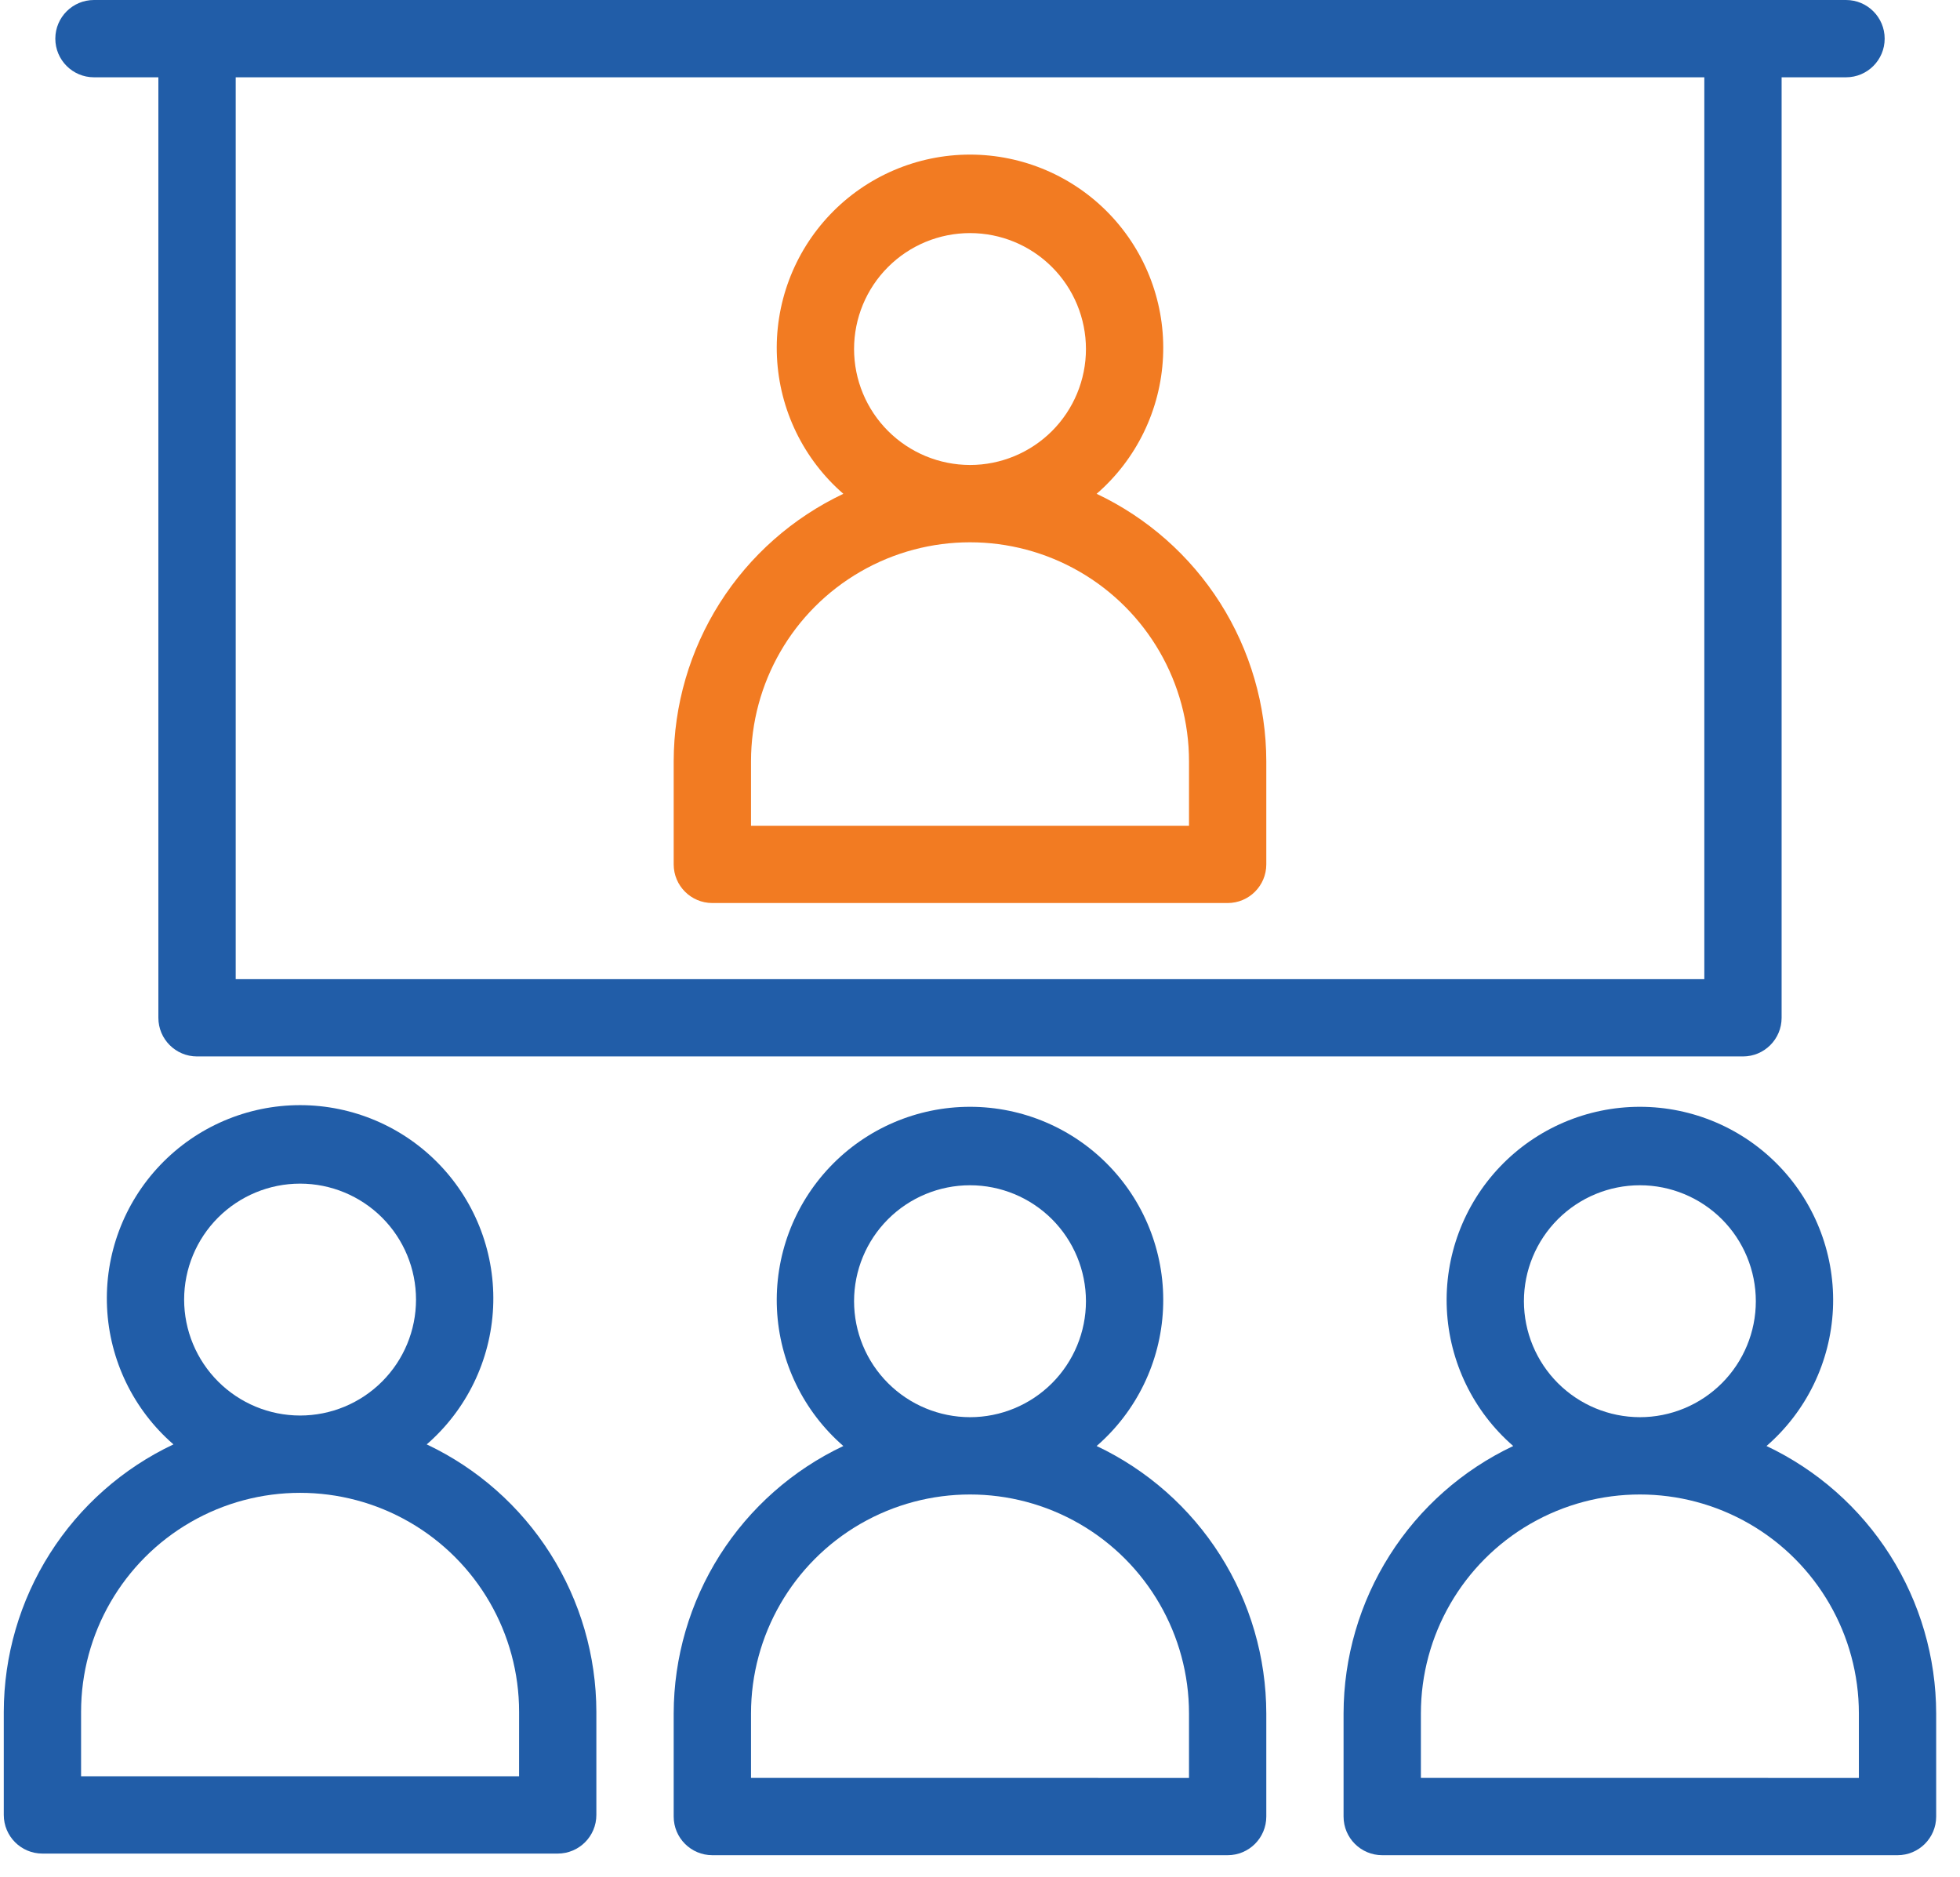 <?xml version="1.0" encoding="UTF-8"?>
<svg xmlns="http://www.w3.org/2000/svg" width="71" height="68" viewBox="0 0 71 68" fill="none">
  <path d="M39.725 52.378C41.171 51.124 42.04 49.332 42.13 47.421C42.221 45.509 41.524 43.643 40.203 42.259C38.882 40.874 37.052 40.091 35.138 40.091C33.224 40.091 31.393 40.874 30.073 42.259C28.752 43.644 28.055 45.509 28.145 47.421C28.235 49.332 29.105 51.124 30.55 52.378C28.715 53.246 27.162 54.618 26.074 56.333C24.987 58.048 24.407 60.036 24.404 62.067V65.801V65.8C24.404 66.574 25.031 67.2 25.805 67.2H44.471H44.471C45.244 67.2 45.871 66.574 45.871 65.8V62.067C45.868 60.036 45.288 58.048 44.201 56.333C43.113 54.618 41.561 53.247 39.725 52.378L39.725 52.378ZM30.938 47.134C30.938 46.019 31.38 44.951 32.168 44.163C32.955 43.376 34.024 42.933 35.138 42.933C36.252 42.933 37.32 43.376 38.108 44.163C38.895 44.951 39.338 46.019 39.338 47.134C39.338 48.247 38.895 49.315 38.108 50.103C37.32 50.891 36.252 51.334 35.138 51.334C34.024 51.332 32.957 50.889 32.169 50.102C31.381 49.315 30.939 48.247 30.938 47.134L30.938 47.134ZM43.071 64.401L27.205 64.4V62.067V62.067C27.205 59.233 28.716 56.614 31.171 55.196C33.626 53.78 36.65 53.78 39.105 55.196C41.559 56.614 43.071 59.233 43.071 62.067L43.071 64.401Z" fill="#215DA8"></path>
  <path d="M39.725 17.887C41.171 16.633 42.04 14.841 42.13 12.93C42.221 11.018 41.524 9.153 40.203 7.768C38.882 6.384 37.052 5.6 35.138 5.6C33.224 5.6 31.393 6.384 30.073 7.768C28.752 9.153 28.055 11.018 28.145 12.93C28.235 14.841 29.105 16.633 30.55 17.887C28.715 18.756 27.162 20.127 26.074 21.842C24.987 23.557 24.407 25.546 24.404 27.576V31.31V31.31C24.404 32.083 25.031 32.71 25.805 32.71H44.471H44.471C45.244 32.71 45.871 32.083 45.871 31.31V27.576C45.868 25.546 45.288 23.557 44.201 21.842C43.113 20.127 41.561 18.756 39.725 17.887L39.725 17.887ZM30.938 12.643C30.938 11.529 31.38 10.46 32.168 9.673C32.955 8.885 34.024 8.443 35.138 8.443C36.252 8.443 37.32 8.885 38.108 9.673C38.895 10.46 39.338 11.529 39.338 12.643C39.338 13.757 38.895 14.825 38.108 15.613C37.32 16.4 36.252 16.843 35.138 16.843C34.024 16.841 32.957 16.399 32.169 15.611C31.381 14.824 30.939 13.757 30.938 12.643L30.938 12.643ZM43.071 29.91L27.205 29.91V27.576V27.577C27.205 24.742 28.716 22.123 31.171 20.706C33.626 19.289 36.65 19.289 39.105 20.706C41.559 22.123 43.071 24.742 43.071 27.577L43.071 29.91Z" fill="#F27B22"></path>
  <path d="M63.991 52.378C65.437 51.124 66.306 49.332 66.397 47.421C66.487 45.509 65.79 43.643 64.469 42.259C63.148 40.874 61.318 40.091 59.404 40.091C57.49 40.091 55.66 40.874 54.339 42.259C53.018 43.644 52.321 45.509 52.411 47.421C52.502 49.332 53.371 51.124 54.816 52.378C52.98 53.246 51.428 54.618 50.341 56.333C49.253 58.048 48.673 60.036 48.67 62.067V65.801V65.8C48.67 66.574 49.297 67.2 50.071 67.2H68.737H68.737C69.51 67.2 70.137 66.574 70.137 65.8V62.067C70.134 60.036 69.554 58.048 68.467 56.333C67.379 54.618 65.827 53.247 63.991 52.378L63.991 52.378ZM55.203 47.134C55.203 46.019 55.646 44.951 56.434 44.163C57.222 43.376 58.29 42.933 59.404 42.933C60.518 42.933 61.586 43.376 62.374 44.163C63.161 44.951 63.604 46.019 63.604 47.134C63.604 48.247 63.161 49.315 62.374 50.103C61.586 50.891 60.518 51.334 59.404 51.334C58.29 51.332 57.223 50.889 56.435 50.102C55.648 49.315 55.205 48.247 55.203 47.134L55.203 47.134ZM67.337 64.401L51.471 64.4V62.067V62.067C51.471 59.233 52.982 56.614 55.437 55.196C57.892 53.78 60.916 53.78 63.371 55.196C65.826 56.614 67.337 59.233 67.337 62.067L67.337 64.401Z" fill="#215DA8"></path>
  <path d="M15.458 52.319C16.903 51.065 17.772 49.273 17.863 47.362C17.953 45.45 17.256 43.584 15.935 42.2C14.614 40.815 12.784 40.031 10.87 40.031C8.956 40.031 7.126 40.815 5.805 42.2C4.484 43.584 3.787 45.45 3.878 47.362C3.968 49.273 4.837 51.065 6.283 52.319C4.446 53.188 2.895 54.558 1.807 56.274C0.719 57.989 0.14 59.977 0.137 62.008V65.741C0.137 66.515 0.763 67.141 1.537 67.141H20.204H20.203C20.976 67.141 21.603 66.515 21.603 65.741V62.008C21.6 59.977 21.021 57.989 19.933 56.274C18.845 54.558 17.293 53.188 15.457 52.319H15.458ZM6.67 47.075C6.67 45.96 7.113 44.892 7.9 44.104C8.688 43.317 9.756 42.874 10.87 42.874C11.984 42.874 13.052 43.317 13.84 44.104C14.628 44.892 15.07 45.96 15.07 47.075C15.07 48.188 14.628 49.257 13.84 50.044C13.052 50.832 11.984 51.274 10.87 51.274C9.756 51.273 8.689 50.83 7.902 50.043C7.114 49.255 6.671 48.188 6.67 47.075L6.67 47.075ZM18.803 64.342L2.937 64.341V62.008C2.937 59.174 4.449 56.555 6.903 55.137C9.358 53.72 12.383 53.72 14.837 55.137C17.292 56.555 18.804 59.174 18.804 62.008L18.803 64.342Z" fill="#215DA8"></path>
  <path d="M3.403 2.8H5.737V36.867C5.737 37.64 6.364 38.267 7.137 38.267H63.138C63.911 38.267 64.538 37.64 64.538 36.867V2.8H66.872C67.645 2.8 68.271 2.173 68.271 1.4C68.271 0.627 67.645 0 66.872 0H3.404C2.631 0 2.004 0.627 2.004 1.4C2.004 2.173 2.631 2.8 3.404 2.8H3.403ZM61.738 2.8V35.468H8.538V2.8H61.738Z" fill="#215DA8"></path>
</svg>
